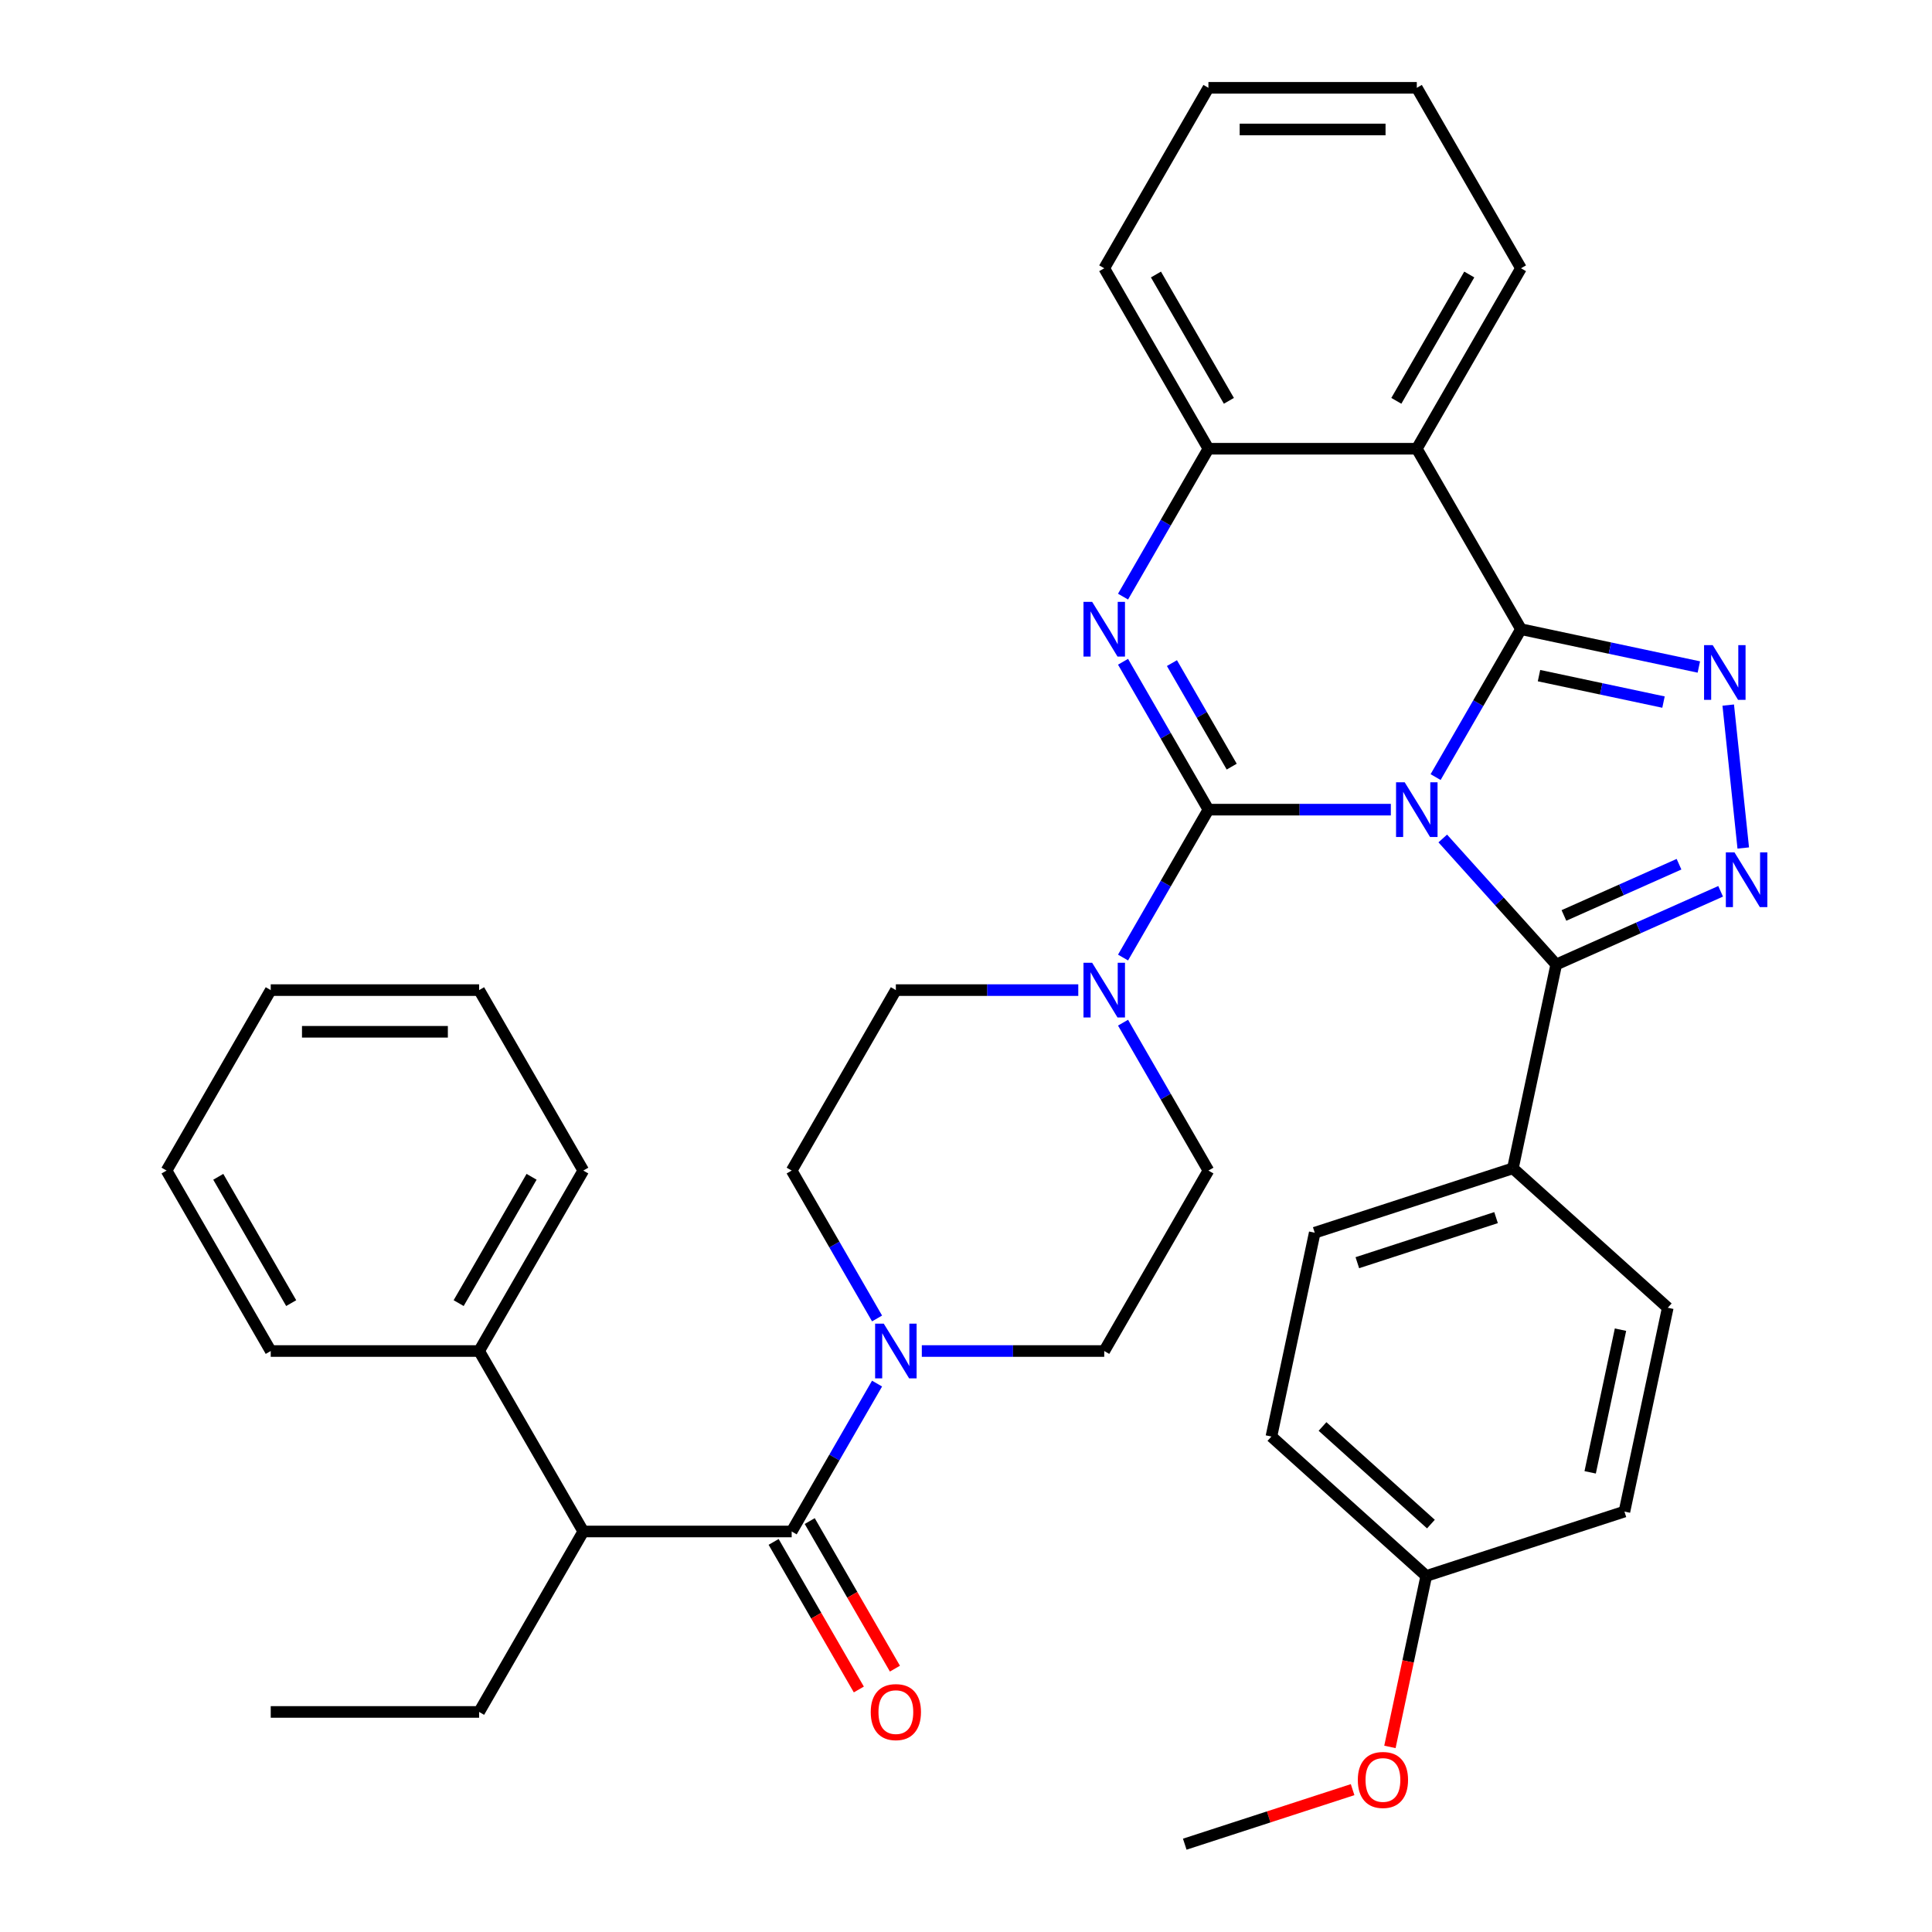<?xml version='1.0' encoding='iso-8859-1'?>
<svg version='1.1' baseProfile='full'
              xmlns='http://www.w3.org/2000/svg'
                      xmlns:rdkit='http://www.rdkit.org/xml'
                      xmlns:xlink='http://www.w3.org/1999/xlink'
                  xml:space='preserve'
width='1000px' height='1000px' viewBox='0 0 1000 1000'>
<!-- END OF HEADER -->
<rect style='opacity:1.0;fill:#FFFFFF;stroke:none' width='1000' height='1000' x='0' y='0'> </rect>
<path class='bond-0' d='M 301.914,792.693 L 247.987,699.288' style='fill:none;fill-rule:evenodd;stroke:#000000;stroke-width:6px;stroke-linecap:butt;stroke-linejoin:miter;stroke-opacity:1' />
<path class='bond-1' d='M 301.914,792.693 L 247.987,886.098' style='fill:none;fill-rule:evenodd;stroke:#000000;stroke-width:6px;stroke-linecap:butt;stroke-linejoin:miter;stroke-opacity:1' />
<path class='bond-2' d='M 301.914,792.693 L 409.769,792.693' style='fill:none;fill-rule:evenodd;stroke:#000000;stroke-width:6px;stroke-linecap:butt;stroke-linejoin:miter;stroke-opacity:1' />
<path class='bond-3' d='M 477.132,699.288 L 524.342,699.288' style='fill:none;fill-rule:evenodd;stroke:#0000FF;stroke-width:6px;stroke-linecap:butt;stroke-linejoin:miter;stroke-opacity:1' />
<path class='bond-3' d='M 524.342,699.288 L 571.551,699.288' style='fill:none;fill-rule:evenodd;stroke:#000000;stroke-width:6px;stroke-linecap:butt;stroke-linejoin:miter;stroke-opacity:1' />
<path class='bond-4' d='M 453.964,716.145 L 431.866,754.419' style='fill:none;fill-rule:evenodd;stroke:#0000FF;stroke-width:6px;stroke-linecap:butt;stroke-linejoin:miter;stroke-opacity:1' />
<path class='bond-4' d='M 431.866,754.419 L 409.769,792.693' style='fill:none;fill-rule:evenodd;stroke:#000000;stroke-width:6px;stroke-linecap:butt;stroke-linejoin:miter;stroke-opacity:1' />
<path class='bond-5' d='M 453.964,682.432 L 431.866,644.158' style='fill:none;fill-rule:evenodd;stroke:#0000FF;stroke-width:6px;stroke-linecap:butt;stroke-linejoin:miter;stroke-opacity:1' />
<path class='bond-5' d='M 431.866,644.158 L 409.769,605.884' style='fill:none;fill-rule:evenodd;stroke:#000000;stroke-width:6px;stroke-linecap:butt;stroke-linejoin:miter;stroke-opacity:1' />
<path class='bond-6' d='M 400.428,798.086 L 422.48,836.28' style='fill:none;fill-rule:evenodd;stroke:#000000;stroke-width:6px;stroke-linecap:butt;stroke-linejoin:miter;stroke-opacity:1' />
<path class='bond-6' d='M 422.48,836.28 L 444.531,874.475' style='fill:none;fill-rule:evenodd;stroke:#FF0000;stroke-width:6px;stroke-linecap:butt;stroke-linejoin:miter;stroke-opacity:1' />
<path class='bond-6' d='M 419.109,787.301 L 441.161,825.495' style='fill:none;fill-rule:evenodd;stroke:#000000;stroke-width:6px;stroke-linecap:butt;stroke-linejoin:miter;stroke-opacity:1' />
<path class='bond-6' d='M 441.161,825.495 L 463.212,863.689' style='fill:none;fill-rule:evenodd;stroke:#FF0000;stroke-width:6px;stroke-linecap:butt;stroke-linejoin:miter;stroke-opacity:1' />
<path class='bond-7' d='M 247.987,699.288 L 301.914,605.884' style='fill:none;fill-rule:evenodd;stroke:#000000;stroke-width:6px;stroke-linecap:butt;stroke-linejoin:miter;stroke-opacity:1' />
<path class='bond-7' d='M 237.395,674.492 L 275.144,609.109' style='fill:none;fill-rule:evenodd;stroke:#000000;stroke-width:6px;stroke-linecap:butt;stroke-linejoin:miter;stroke-opacity:1' />
<path class='bond-8' d='M 247.987,699.288 L 140.132,699.288' style='fill:none;fill-rule:evenodd;stroke:#000000;stroke-width:6px;stroke-linecap:butt;stroke-linejoin:miter;stroke-opacity:1' />
<path class='bond-9' d='M 247.987,886.098 L 140.132,886.098' style='fill:none;fill-rule:evenodd;stroke:#000000;stroke-width:6px;stroke-linecap:butt;stroke-linejoin:miter;stroke-opacity:1' />
<path class='bond-10' d='M 571.551,699.288 L 625.478,605.884' style='fill:none;fill-rule:evenodd;stroke:#000000;stroke-width:6px;stroke-linecap:butt;stroke-linejoin:miter;stroke-opacity:1' />
<path class='bond-11' d='M 558.114,512.479 L 510.905,512.479' style='fill:none;fill-rule:evenodd;stroke:#0000FF;stroke-width:6px;stroke-linecap:butt;stroke-linejoin:miter;stroke-opacity:1' />
<path class='bond-11' d='M 510.905,512.479 L 463.696,512.479' style='fill:none;fill-rule:evenodd;stroke:#000000;stroke-width:6px;stroke-linecap:butt;stroke-linejoin:miter;stroke-opacity:1' />
<path class='bond-12' d='M 581.283,495.622 L 603.38,457.348' style='fill:none;fill-rule:evenodd;stroke:#0000FF;stroke-width:6px;stroke-linecap:butt;stroke-linejoin:miter;stroke-opacity:1' />
<path class='bond-12' d='M 603.38,457.348 L 625.478,419.074' style='fill:none;fill-rule:evenodd;stroke:#000000;stroke-width:6px;stroke-linecap:butt;stroke-linejoin:miter;stroke-opacity:1' />
<path class='bond-13' d='M 581.283,529.335 L 603.38,567.609' style='fill:none;fill-rule:evenodd;stroke:#0000FF;stroke-width:6px;stroke-linecap:butt;stroke-linejoin:miter;stroke-opacity:1' />
<path class='bond-13' d='M 603.38,567.609 L 625.478,605.884' style='fill:none;fill-rule:evenodd;stroke:#000000;stroke-width:6px;stroke-linecap:butt;stroke-linejoin:miter;stroke-opacity:1' />
<path class='bond-14' d='M 581.283,308.813 L 603.38,270.538' style='fill:none;fill-rule:evenodd;stroke:#0000FF;stroke-width:6px;stroke-linecap:butt;stroke-linejoin:miter;stroke-opacity:1' />
<path class='bond-14' d='M 603.38,270.538 L 625.478,232.264' style='fill:none;fill-rule:evenodd;stroke:#000000;stroke-width:6px;stroke-linecap:butt;stroke-linejoin:miter;stroke-opacity:1' />
<path class='bond-15' d='M 581.283,342.525 L 603.38,380.8' style='fill:none;fill-rule:evenodd;stroke:#0000FF;stroke-width:6px;stroke-linecap:butt;stroke-linejoin:miter;stroke-opacity:1' />
<path class='bond-15' d='M 603.38,380.8 L 625.478,419.074' style='fill:none;fill-rule:evenodd;stroke:#000000;stroke-width:6px;stroke-linecap:butt;stroke-linejoin:miter;stroke-opacity:1' />
<path class='bond-15' d='M 606.593,343.222 L 622.061,370.014' style='fill:none;fill-rule:evenodd;stroke:#0000FF;stroke-width:6px;stroke-linecap:butt;stroke-linejoin:miter;stroke-opacity:1' />
<path class='bond-15' d='M 622.061,370.014 L 637.53,396.806' style='fill:none;fill-rule:evenodd;stroke:#000000;stroke-width:6px;stroke-linecap:butt;stroke-linejoin:miter;stroke-opacity:1' />
<path class='bond-16' d='M 625.478,419.074 L 672.687,419.074' style='fill:none;fill-rule:evenodd;stroke:#000000;stroke-width:6px;stroke-linecap:butt;stroke-linejoin:miter;stroke-opacity:1' />
<path class='bond-16' d='M 672.687,419.074 L 719.896,419.074' style='fill:none;fill-rule:evenodd;stroke:#0000FF;stroke-width:6px;stroke-linecap:butt;stroke-linejoin:miter;stroke-opacity:1' />
<path class='bond-17' d='M 743.065,402.218 L 765.162,363.943' style='fill:none;fill-rule:evenodd;stroke:#0000FF;stroke-width:6px;stroke-linecap:butt;stroke-linejoin:miter;stroke-opacity:1' />
<path class='bond-17' d='M 765.162,363.943 L 787.26,325.669' style='fill:none;fill-rule:evenodd;stroke:#000000;stroke-width:6px;stroke-linecap:butt;stroke-linejoin:miter;stroke-opacity:1' />
<path class='bond-18' d='M 746.769,433.997 L 776.135,466.611' style='fill:none;fill-rule:evenodd;stroke:#0000FF;stroke-width:6px;stroke-linecap:butt;stroke-linejoin:miter;stroke-opacity:1' />
<path class='bond-18' d='M 776.135,466.611 L 805.501,499.226' style='fill:none;fill-rule:evenodd;stroke:#000000;stroke-width:6px;stroke-linecap:butt;stroke-linejoin:miter;stroke-opacity:1' />
<path class='bond-19' d='M 787.26,325.669 L 733.333,232.264' style='fill:none;fill-rule:evenodd;stroke:#000000;stroke-width:6px;stroke-linecap:butt;stroke-linejoin:miter;stroke-opacity:1' />
<path class='bond-20' d='M 787.26,325.669 L 833.291,335.453' style='fill:none;fill-rule:evenodd;stroke:#000000;stroke-width:6px;stroke-linecap:butt;stroke-linejoin:miter;stroke-opacity:1' />
<path class='bond-20' d='M 833.291,335.453 L 879.321,345.237' style='fill:none;fill-rule:evenodd;stroke:#0000FF;stroke-width:6px;stroke-linecap:butt;stroke-linejoin:miter;stroke-opacity:1' />
<path class='bond-20' d='M 796.584,349.704 L 828.806,356.553' style='fill:none;fill-rule:evenodd;stroke:#000000;stroke-width:6px;stroke-linecap:butt;stroke-linejoin:miter;stroke-opacity:1' />
<path class='bond-20' d='M 828.806,356.553 L 861.027,363.402' style='fill:none;fill-rule:evenodd;stroke:#0000FF;stroke-width:6px;stroke-linecap:butt;stroke-linejoin:miter;stroke-opacity:1' />
<path class='bond-21' d='M 625.478,232.264 L 571.551,138.859' style='fill:none;fill-rule:evenodd;stroke:#000000;stroke-width:6px;stroke-linecap:butt;stroke-linejoin:miter;stroke-opacity:1' />
<path class='bond-21' d='M 636.07,207.468 L 598.321,142.085' style='fill:none;fill-rule:evenodd;stroke:#000000;stroke-width:6px;stroke-linecap:butt;stroke-linejoin:miter;stroke-opacity:1' />
<path class='bond-22' d='M 625.478,232.264 L 733.333,232.264' style='fill:none;fill-rule:evenodd;stroke:#000000;stroke-width:6px;stroke-linecap:butt;stroke-linejoin:miter;stroke-opacity:1' />
<path class='bond-23' d='M 733.333,232.264 L 787.26,138.859' style='fill:none;fill-rule:evenodd;stroke:#000000;stroke-width:6px;stroke-linecap:butt;stroke-linejoin:miter;stroke-opacity:1' />
<path class='bond-23' d='M 722.741,207.468 L 760.49,142.085' style='fill:none;fill-rule:evenodd;stroke:#000000;stroke-width:6px;stroke-linecap:butt;stroke-linejoin:miter;stroke-opacity:1' />
<path class='bond-24' d='M 894.529,364.95 L 902.304,438.924' style='fill:none;fill-rule:evenodd;stroke:#0000FF;stroke-width:6px;stroke-linecap:butt;stroke-linejoin:miter;stroke-opacity:1' />
<path class='bond-25' d='M 805.501,499.226 L 848.048,480.282' style='fill:none;fill-rule:evenodd;stroke:#000000;stroke-width:6px;stroke-linecap:butt;stroke-linejoin:miter;stroke-opacity:1' />
<path class='bond-25' d='M 848.048,480.282 L 890.595,461.339' style='fill:none;fill-rule:evenodd;stroke:#0000FF;stroke-width:6px;stroke-linecap:butt;stroke-linejoin:miter;stroke-opacity:1' />
<path class='bond-25' d='M 809.492,473.837 L 839.275,460.576' style='fill:none;fill-rule:evenodd;stroke:#000000;stroke-width:6px;stroke-linecap:butt;stroke-linejoin:miter;stroke-opacity:1' />
<path class='bond-25' d='M 839.275,460.576 L 869.057,447.316' style='fill:none;fill-rule:evenodd;stroke:#0000FF;stroke-width:6px;stroke-linecap:butt;stroke-linejoin:miter;stroke-opacity:1' />
<path class='bond-26' d='M 805.501,499.226 L 783.077,604.723' style='fill:none;fill-rule:evenodd;stroke:#000000;stroke-width:6px;stroke-linecap:butt;stroke-linejoin:miter;stroke-opacity:1' />
<path class='bond-27' d='M 783.077,604.723 L 680.501,638.052' style='fill:none;fill-rule:evenodd;stroke:#000000;stroke-width:6px;stroke-linecap:butt;stroke-linejoin:miter;stroke-opacity:1' />
<path class='bond-27' d='M 774.357,630.238 L 702.554,653.568' style='fill:none;fill-rule:evenodd;stroke:#000000;stroke-width:6px;stroke-linecap:butt;stroke-linejoin:miter;stroke-opacity:1' />
<path class='bond-28' d='M 783.077,604.723 L 863.229,676.892' style='fill:none;fill-rule:evenodd;stroke:#000000;stroke-width:6px;stroke-linecap:butt;stroke-linejoin:miter;stroke-opacity:1' />
<path class='bond-29' d='M 738.229,815.719 L 658.077,743.55' style='fill:none;fill-rule:evenodd;stroke:#000000;stroke-width:6px;stroke-linecap:butt;stroke-linejoin:miter;stroke-opacity:1' />
<path class='bond-29' d='M 740.64,788.863 L 684.534,738.345' style='fill:none;fill-rule:evenodd;stroke:#000000;stroke-width:6px;stroke-linecap:butt;stroke-linejoin:miter;stroke-opacity:1' />
<path class='bond-30' d='M 738.229,815.719 L 728.825,859.959' style='fill:none;fill-rule:evenodd;stroke:#000000;stroke-width:6px;stroke-linecap:butt;stroke-linejoin:miter;stroke-opacity:1' />
<path class='bond-30' d='M 728.825,859.959 L 719.421,904.2' style='fill:none;fill-rule:evenodd;stroke:#FF0000;stroke-width:6px;stroke-linecap:butt;stroke-linejoin:miter;stroke-opacity:1' />
<path class='bond-31' d='M 738.229,815.719 L 840.805,782.39' style='fill:none;fill-rule:evenodd;stroke:#000000;stroke-width:6px;stroke-linecap:butt;stroke-linejoin:miter;stroke-opacity:1' />
<path class='bond-32' d='M 680.501,638.052 L 658.077,743.55' style='fill:none;fill-rule:evenodd;stroke:#000000;stroke-width:6px;stroke-linecap:butt;stroke-linejoin:miter;stroke-opacity:1' />
<path class='bond-33' d='M 787.26,138.859 L 733.333,45.455' style='fill:none;fill-rule:evenodd;stroke:#000000;stroke-width:6px;stroke-linecap:butt;stroke-linejoin:miter;stroke-opacity:1' />
<path class='bond-34' d='M 733.333,45.455 L 625.478,45.455' style='fill:none;fill-rule:evenodd;stroke:#000000;stroke-width:6px;stroke-linecap:butt;stroke-linejoin:miter;stroke-opacity:1' />
<path class='bond-34' d='M 717.154,67.025 L 641.656,67.025' style='fill:none;fill-rule:evenodd;stroke:#000000;stroke-width:6px;stroke-linecap:butt;stroke-linejoin:miter;stroke-opacity:1' />
<path class='bond-35' d='M 625.478,45.455 L 571.551,138.859' style='fill:none;fill-rule:evenodd;stroke:#000000;stroke-width:6px;stroke-linecap:butt;stroke-linejoin:miter;stroke-opacity:1' />
<path class='bond-36' d='M 863.229,676.892 L 840.805,782.39' style='fill:none;fill-rule:evenodd;stroke:#000000;stroke-width:6px;stroke-linecap:butt;stroke-linejoin:miter;stroke-opacity:1' />
<path class='bond-36' d='M 838.766,688.232 L 823.069,762.08' style='fill:none;fill-rule:evenodd;stroke:#000000;stroke-width:6px;stroke-linecap:butt;stroke-linejoin:miter;stroke-opacity:1' />
<path class='bond-37' d='M 700.108,926.317 L 656.668,940.431' style='fill:none;fill-rule:evenodd;stroke:#FF0000;stroke-width:6px;stroke-linecap:butt;stroke-linejoin:miter;stroke-opacity:1' />
<path class='bond-37' d='M 656.668,940.431 L 613.229,954.545' style='fill:none;fill-rule:evenodd;stroke:#000000;stroke-width:6px;stroke-linecap:butt;stroke-linejoin:miter;stroke-opacity:1' />
<path class='bond-38' d='M 463.696,512.479 L 409.769,605.884' style='fill:none;fill-rule:evenodd;stroke:#000000;stroke-width:6px;stroke-linecap:butt;stroke-linejoin:miter;stroke-opacity:1' />
<path class='bond-39' d='M 301.914,605.884 L 247.987,512.479' style='fill:none;fill-rule:evenodd;stroke:#000000;stroke-width:6px;stroke-linecap:butt;stroke-linejoin:miter;stroke-opacity:1' />
<path class='bond-40' d='M 140.132,699.288 L 86.205,605.884' style='fill:none;fill-rule:evenodd;stroke:#000000;stroke-width:6px;stroke-linecap:butt;stroke-linejoin:miter;stroke-opacity:1' />
<path class='bond-40' d='M 150.724,674.492 L 112.975,609.109' style='fill:none;fill-rule:evenodd;stroke:#000000;stroke-width:6px;stroke-linecap:butt;stroke-linejoin:miter;stroke-opacity:1' />
<path class='bond-41' d='M 247.987,512.479 L 140.132,512.479' style='fill:none;fill-rule:evenodd;stroke:#000000;stroke-width:6px;stroke-linecap:butt;stroke-linejoin:miter;stroke-opacity:1' />
<path class='bond-41' d='M 231.809,534.05 L 156.31,534.05' style='fill:none;fill-rule:evenodd;stroke:#000000;stroke-width:6px;stroke-linecap:butt;stroke-linejoin:miter;stroke-opacity:1' />
<path class='bond-42' d='M 86.205,605.884 L 140.132,512.479' style='fill:none;fill-rule:evenodd;stroke:#000000;stroke-width:6px;stroke-linecap:butt;stroke-linejoin:miter;stroke-opacity:1' />
<path  class='atom-1' d='M 457.436 685.128
L 466.716 700.128
Q 467.636 701.608, 469.116 704.288
Q 470.596 706.968, 470.676 707.128
L 470.676 685.128
L 474.436 685.128
L 474.436 713.448
L 470.556 713.448
L 460.596 697.048
Q 459.436 695.128, 458.196 692.928
Q 456.996 690.728, 456.636 690.048
L 456.636 713.448
L 452.956 713.448
L 452.956 685.128
L 457.436 685.128
' fill='#0000FF'/>
<path  class='atom-3' d='M 450.696 886.178
Q 450.696 879.378, 454.056 875.578
Q 457.416 871.778, 463.696 871.778
Q 469.976 871.778, 473.336 875.578
Q 476.696 879.378, 476.696 886.178
Q 476.696 893.058, 473.296 896.978
Q 469.896 900.858, 463.696 900.858
Q 457.456 900.858, 454.056 896.978
Q 450.696 893.098, 450.696 886.178
M 463.696 897.658
Q 468.016 897.658, 470.336 894.778
Q 472.696 891.858, 472.696 886.178
Q 472.696 880.618, 470.336 877.818
Q 468.016 874.978, 463.696 874.978
Q 459.376 874.978, 457.016 877.778
Q 454.696 880.578, 454.696 886.178
Q 454.696 891.898, 457.016 894.778
Q 459.376 897.658, 463.696 897.658
' fill='#FF0000'/>
<path  class='atom-7' d='M 565.291 498.319
L 574.571 513.319
Q 575.491 514.799, 576.971 517.479
Q 578.451 520.159, 578.531 520.319
L 578.531 498.319
L 582.291 498.319
L 582.291 526.639
L 578.411 526.639
L 568.451 510.239
Q 567.291 508.319, 566.051 506.119
Q 564.851 503.919, 564.491 503.239
L 564.491 526.639
L 560.811 526.639
L 560.811 498.319
L 565.291 498.319
' fill='#0000FF'/>
<path  class='atom-9' d='M 565.291 311.509
L 574.571 326.509
Q 575.491 327.989, 576.971 330.669
Q 578.451 333.349, 578.531 333.509
L 578.531 311.509
L 582.291 311.509
L 582.291 339.829
L 578.411 339.829
L 568.451 323.429
Q 567.291 321.509, 566.051 319.309
Q 564.851 317.109, 564.491 316.429
L 564.491 339.829
L 560.811 339.829
L 560.811 311.509
L 565.291 311.509
' fill='#0000FF'/>
<path  class='atom-11' d='M 727.073 404.914
L 736.353 419.914
Q 737.273 421.394, 738.753 424.074
Q 740.233 426.754, 740.313 426.914
L 740.313 404.914
L 744.073 404.914
L 744.073 433.234
L 740.193 433.234
L 730.233 416.834
Q 729.073 414.914, 727.833 412.714
Q 726.633 410.514, 726.273 409.834
L 726.273 433.234
L 722.593 433.234
L 722.593 404.914
L 727.073 404.914
' fill='#0000FF'/>
<path  class='atom-15' d='M 886.498 333.933
L 895.778 348.933
Q 896.698 350.413, 898.178 353.093
Q 899.658 355.773, 899.738 355.933
L 899.738 333.933
L 903.498 333.933
L 903.498 362.253
L 899.618 362.253
L 889.658 345.853
Q 888.498 343.933, 887.258 341.733
Q 886.058 339.533, 885.698 338.853
L 885.698 362.253
L 882.018 362.253
L 882.018 333.933
L 886.498 333.933
' fill='#0000FF'/>
<path  class='atom-17' d='M 897.772 441.197
L 907.052 456.197
Q 907.972 457.677, 909.452 460.357
Q 910.932 463.037, 911.012 463.197
L 911.012 441.197
L 914.772 441.197
L 914.772 469.517
L 910.892 469.517
L 900.932 453.117
Q 899.772 451.197, 898.532 448.997
Q 897.332 446.797, 896.972 446.117
L 896.972 469.517
L 893.292 469.517
L 893.292 441.197
L 897.772 441.197
' fill='#0000FF'/>
<path  class='atom-28' d='M 702.804 921.297
Q 702.804 914.497, 706.164 910.697
Q 709.524 906.897, 715.804 906.897
Q 722.084 906.897, 725.444 910.697
Q 728.804 914.497, 728.804 921.297
Q 728.804 928.177, 725.404 932.097
Q 722.004 935.977, 715.804 935.977
Q 709.564 935.977, 706.164 932.097
Q 702.804 928.217, 702.804 921.297
M 715.804 932.777
Q 720.124 932.777, 722.444 929.897
Q 724.804 926.977, 724.804 921.297
Q 724.804 915.737, 722.444 912.937
Q 720.124 910.097, 715.804 910.097
Q 711.484 910.097, 709.124 912.897
Q 706.804 915.697, 706.804 921.297
Q 706.804 927.017, 709.124 929.897
Q 711.484 932.777, 715.804 932.777
' fill='#FF0000'/>
</svg>
